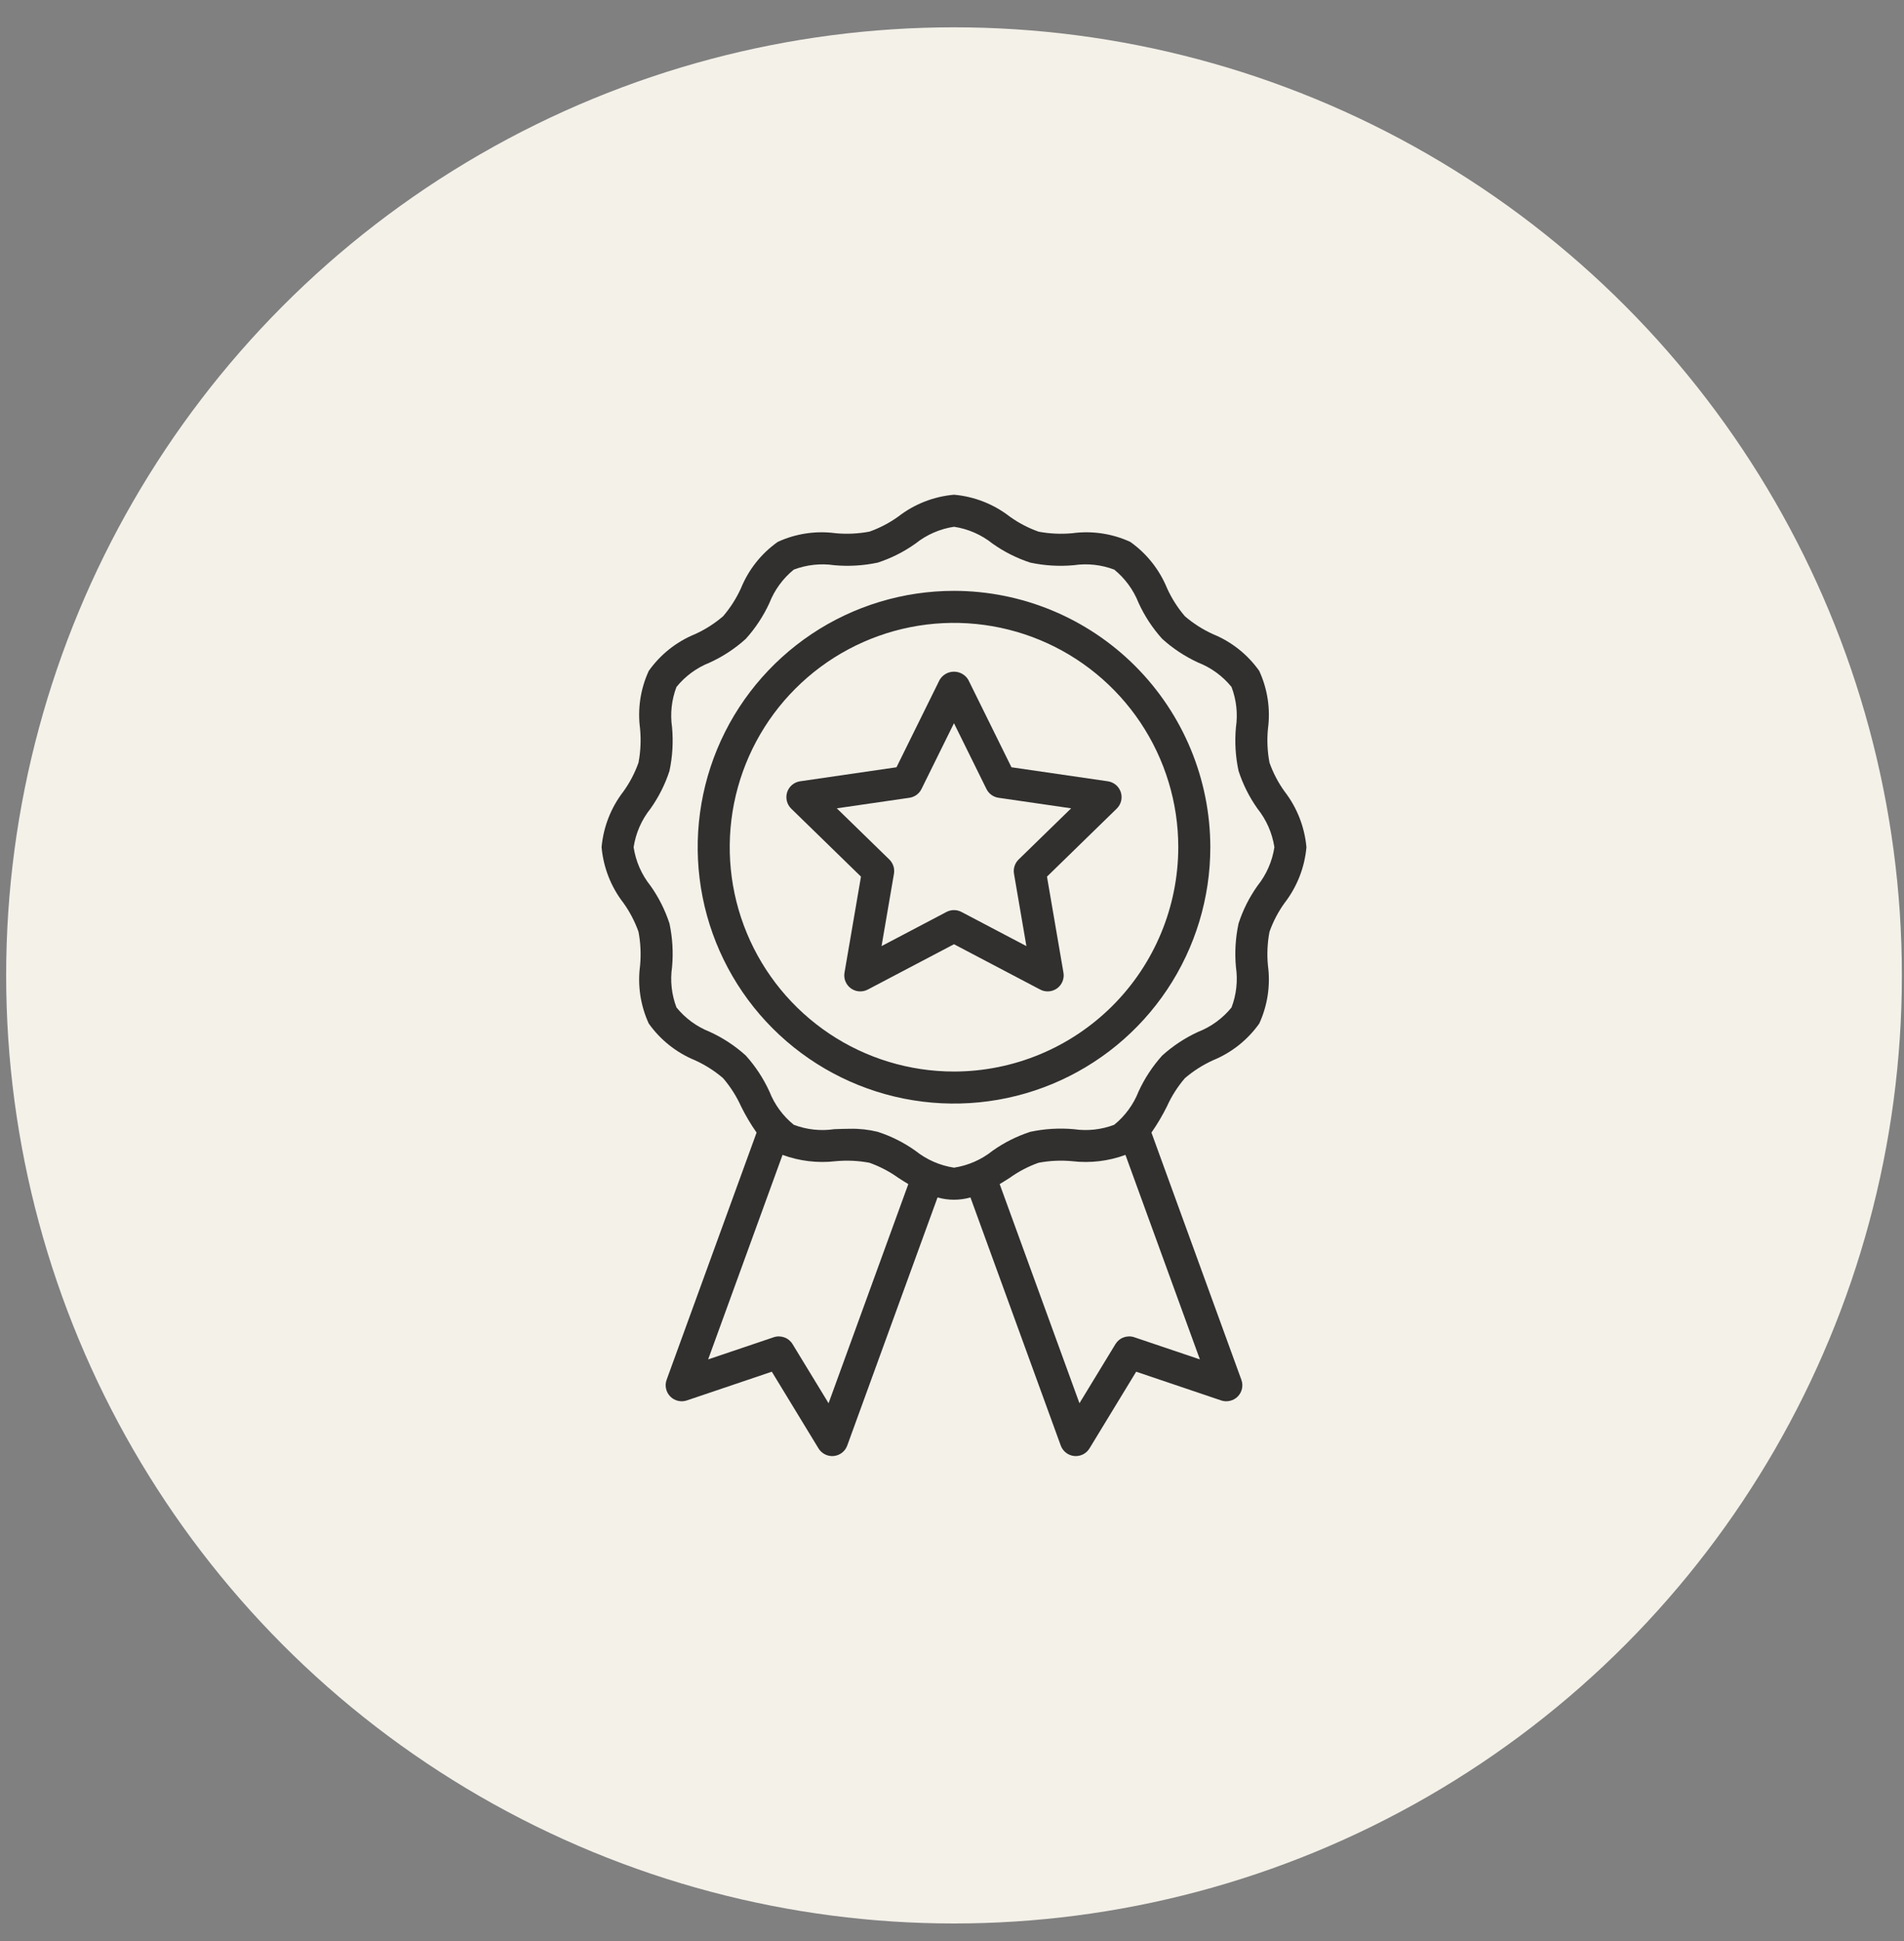 <svg width="52" height="53" viewBox="0 0 52 53" fill="none" xmlns="http://www.w3.org/2000/svg">
<rect x="0" y="0" width="52" height="53" fill="#808080" stroke="none"/>
<circle cx="26.055" cy="26.633" r="25.887" fill="#F4F1E9"/>
<g opacity="0.8">
<path d="M35.082 21.61C34.909 21.369 34.77 21.104 34.671 20.824C34.613 20.519 34.599 20.208 34.629 19.899C34.701 19.36 34.618 18.812 34.391 18.319C34.074 17.871 33.636 17.523 33.129 17.316C32.851 17.19 32.592 17.025 32.361 16.827C32.162 16.595 31.998 16.336 31.872 16.058C31.664 15.551 31.316 15.113 30.869 14.796C30.375 14.569 29.828 14.487 29.289 14.559C28.98 14.588 28.669 14.574 28.364 14.517C28.084 14.417 27.819 14.279 27.577 14.105C27.137 13.764 26.609 13.557 26.055 13.508C25.5 13.557 24.972 13.764 24.532 14.105C24.291 14.278 24.026 14.417 23.746 14.516C23.441 14.573 23.129 14.588 22.821 14.559C22.282 14.487 21.734 14.569 21.241 14.796C20.793 15.113 20.445 15.551 20.238 16.058C20.112 16.336 19.947 16.595 19.748 16.827C19.517 17.025 19.258 17.19 18.98 17.316C18.473 17.523 18.035 17.871 17.718 18.319C17.491 18.812 17.409 19.36 17.481 19.898C17.51 20.207 17.496 20.519 17.438 20.824C17.339 21.104 17.2 21.369 17.027 21.61C16.686 22.05 16.479 22.579 16.43 23.133C16.479 23.687 16.686 24.215 17.027 24.655C17.2 24.897 17.339 25.162 17.438 25.442C17.496 25.747 17.51 26.058 17.481 26.367C17.409 26.905 17.491 27.453 17.718 27.947C18.035 28.394 18.473 28.742 18.98 28.95C19.258 29.076 19.517 29.241 19.748 29.439C19.947 29.671 20.112 29.929 20.238 30.207C20.361 30.457 20.503 30.697 20.663 30.925L18.206 37.675C18.178 37.752 18.172 37.836 18.19 37.916C18.207 37.997 18.247 38.071 18.305 38.13C18.362 38.189 18.435 38.23 18.515 38.249C18.595 38.269 18.679 38.265 18.757 38.239L21.079 37.454L22.354 39.548C22.393 39.612 22.448 39.665 22.514 39.702C22.579 39.739 22.653 39.758 22.728 39.758C22.742 39.758 22.757 39.757 22.771 39.756C22.853 39.748 22.931 39.717 22.997 39.666C23.062 39.615 23.111 39.548 23.139 39.47L25.605 32.696C25.899 32.779 26.21 32.779 26.504 32.696L28.97 39.47C28.998 39.548 29.048 39.615 29.113 39.666C29.178 39.717 29.256 39.748 29.338 39.756C29.353 39.757 29.367 39.758 29.381 39.758C29.456 39.758 29.53 39.739 29.596 39.702C29.661 39.665 29.716 39.612 29.755 39.548L31.03 37.454L33.352 38.239C33.43 38.265 33.514 38.269 33.594 38.249C33.674 38.23 33.748 38.189 33.805 38.13C33.863 38.071 33.903 37.997 33.92 37.916C33.937 37.836 33.932 37.752 33.903 37.675L31.447 30.925C31.606 30.697 31.748 30.457 31.872 30.207C31.997 29.929 32.162 29.671 32.361 29.439C32.593 29.241 32.851 29.076 33.129 28.95C33.637 28.742 34.075 28.394 34.392 27.947C34.618 27.453 34.701 26.906 34.629 26.367C34.599 26.059 34.613 25.747 34.671 25.442C34.77 25.162 34.909 24.897 35.083 24.655C35.423 24.215 35.631 23.687 35.68 23.133C35.63 22.579 35.423 22.05 35.082 21.61ZM22.629 38.315L21.645 36.7C21.593 36.615 21.514 36.55 21.421 36.517C21.327 36.483 21.225 36.481 21.131 36.513L19.34 37.118L21.372 31.534C21.835 31.704 22.331 31.763 22.82 31.707C23.129 31.677 23.441 31.692 23.746 31.749C24.026 31.849 24.291 31.987 24.533 32.16C24.621 32.217 24.713 32.275 24.807 32.331L22.629 38.315ZM30.978 36.513C30.884 36.481 30.782 36.483 30.689 36.517C30.595 36.55 30.516 36.615 30.464 36.7L29.481 38.315L27.302 32.331C27.396 32.275 27.488 32.217 27.577 32.16C27.819 31.987 28.083 31.849 28.363 31.749C28.668 31.692 28.98 31.677 29.288 31.707C29.778 31.764 30.275 31.704 30.737 31.534L32.77 37.118L30.978 36.513ZM34.344 24.185C34.12 24.5 33.945 24.848 33.826 25.216C33.742 25.606 33.718 26.006 33.754 26.402C33.809 26.775 33.768 27.156 33.634 27.509C33.393 27.805 33.08 28.035 32.724 28.174C32.366 28.338 32.035 28.556 31.742 28.82C31.478 29.113 31.26 29.444 31.096 29.802C30.956 30.158 30.727 30.471 30.43 30.712C30.078 30.846 29.697 30.887 29.324 30.832C28.927 30.797 28.527 30.821 28.137 30.904C27.77 31.024 27.422 31.198 27.107 31.422C26.803 31.665 26.44 31.824 26.055 31.883C25.67 31.824 25.307 31.665 25.002 31.422C24.687 31.198 24.339 31.023 23.971 30.904C23.726 30.844 23.474 30.816 23.221 30.821C23.075 30.821 22.929 30.827 22.785 30.832C22.412 30.887 22.031 30.846 21.679 30.712C21.382 30.472 21.153 30.158 21.013 29.803C20.849 29.444 20.631 29.113 20.367 28.82C20.075 28.556 19.743 28.338 19.385 28.174C19.029 28.034 18.716 27.805 18.475 27.508C18.341 27.156 18.3 26.775 18.355 26.402C18.391 26.005 18.367 25.605 18.284 25.216C18.164 24.848 17.989 24.5 17.765 24.185C17.522 23.881 17.363 23.518 17.305 23.133C17.363 22.748 17.522 22.385 17.765 22.081C17.989 21.765 18.164 21.418 18.284 21.05C18.367 20.66 18.391 20.26 18.355 19.863C18.3 19.49 18.341 19.109 18.475 18.757C18.716 18.46 19.029 18.231 19.385 18.091C19.743 17.927 20.075 17.709 20.367 17.445C20.631 17.153 20.849 16.822 21.014 16.463C21.153 16.108 21.383 15.794 21.679 15.553C22.032 15.42 22.413 15.378 22.785 15.433C23.182 15.469 23.582 15.445 23.972 15.362C24.34 15.242 24.687 15.067 25.002 14.843C25.307 14.6 25.67 14.441 26.055 14.383C26.44 14.441 26.803 14.6 27.107 14.843C27.422 15.067 27.77 15.242 28.138 15.362C28.528 15.445 28.927 15.469 29.324 15.433C29.697 15.378 30.078 15.419 30.431 15.553C30.727 15.794 30.956 16.108 31.096 16.463C31.26 16.821 31.478 17.153 31.742 17.445C32.035 17.71 32.366 17.927 32.724 18.092C33.08 18.231 33.393 18.461 33.634 18.757C33.768 19.11 33.809 19.491 33.754 19.863C33.718 20.26 33.742 20.66 33.826 21.05C33.946 21.418 34.12 21.765 34.344 22.081C34.587 22.385 34.746 22.748 34.805 23.133C34.746 23.518 34.587 23.881 34.344 24.185Z" fill="black"/>
<path d="M26.055 16.133C24.67 16.133 23.317 16.543 22.166 17.312C21.015 18.082 20.117 19.175 19.587 20.454C19.058 21.733 18.919 23.141 19.189 24.498C19.459 25.856 20.126 27.104 21.105 28.083C22.084 29.061 23.331 29.728 24.689 29.998C26.047 30.268 27.454 30.13 28.733 29.6C30.013 29.07 31.106 28.173 31.875 27.022C32.644 25.871 33.055 24.517 33.055 23.133C33.053 21.277 32.314 19.498 31.002 18.185C29.69 16.873 27.911 16.135 26.055 16.133ZM26.055 29.258C24.843 29.258 23.659 28.899 22.652 28.226C21.645 27.552 20.86 26.596 20.396 25.477C19.932 24.358 19.811 23.126 20.047 21.938C20.284 20.75 20.867 19.658 21.724 18.802C22.58 17.945 23.672 17.362 24.86 17.125C26.048 16.889 27.279 17.011 28.399 17.474C29.518 17.938 30.474 18.723 31.147 19.73C31.82 20.737 32.18 21.921 32.18 23.133C32.178 24.757 31.532 26.314 30.384 27.462C29.235 28.61 27.679 29.256 26.055 29.258Z" fill="black"/>
<path d="M27.624 20.95L26.446 18.564C26.406 18.496 26.349 18.439 26.28 18.4C26.211 18.36 26.133 18.34 26.054 18.34C25.975 18.34 25.897 18.36 25.828 18.4C25.759 18.439 25.702 18.496 25.662 18.564L24.484 20.95L21.851 21.333C21.77 21.345 21.695 21.379 21.632 21.431C21.57 21.484 21.523 21.553 21.498 21.63C21.473 21.708 21.47 21.791 21.489 21.87C21.509 21.95 21.55 22.022 21.608 22.079L23.514 23.936L23.064 26.559C23.05 26.639 23.059 26.722 23.09 26.798C23.121 26.873 23.172 26.939 23.238 26.987C23.304 27.035 23.382 27.063 23.464 27.069C23.545 27.075 23.627 27.058 23.699 27.02L26.054 25.782L28.409 27.02C28.481 27.058 28.563 27.075 28.644 27.069C28.725 27.063 28.803 27.035 28.87 26.987C28.936 26.939 28.987 26.873 29.018 26.798C29.049 26.722 29.058 26.639 29.044 26.559L28.594 23.936L30.499 22.079C30.558 22.022 30.599 21.95 30.619 21.87C30.638 21.791 30.635 21.708 30.61 21.63C30.584 21.553 30.538 21.484 30.476 21.431C30.413 21.379 30.337 21.345 30.257 21.333L27.624 20.95ZM27.818 23.47C27.768 23.52 27.73 23.581 27.708 23.648C27.686 23.716 27.681 23.788 27.693 23.857L28.032 25.833L26.258 24.9C26.195 24.867 26.125 24.85 26.054 24.85C25.983 24.85 25.913 24.867 25.85 24.9L24.076 25.833L24.415 23.857C24.427 23.788 24.422 23.716 24.4 23.648C24.378 23.581 24.34 23.52 24.29 23.47L22.854 22.071L24.838 21.783C24.908 21.773 24.975 21.745 25.032 21.704C25.089 21.662 25.136 21.607 25.167 21.543L26.054 19.747L26.941 21.544C26.972 21.607 27.019 21.662 27.076 21.704C27.133 21.745 27.2 21.773 27.27 21.783L29.254 22.071L27.818 23.47Z" fill="black"/>
</g>
</svg>
